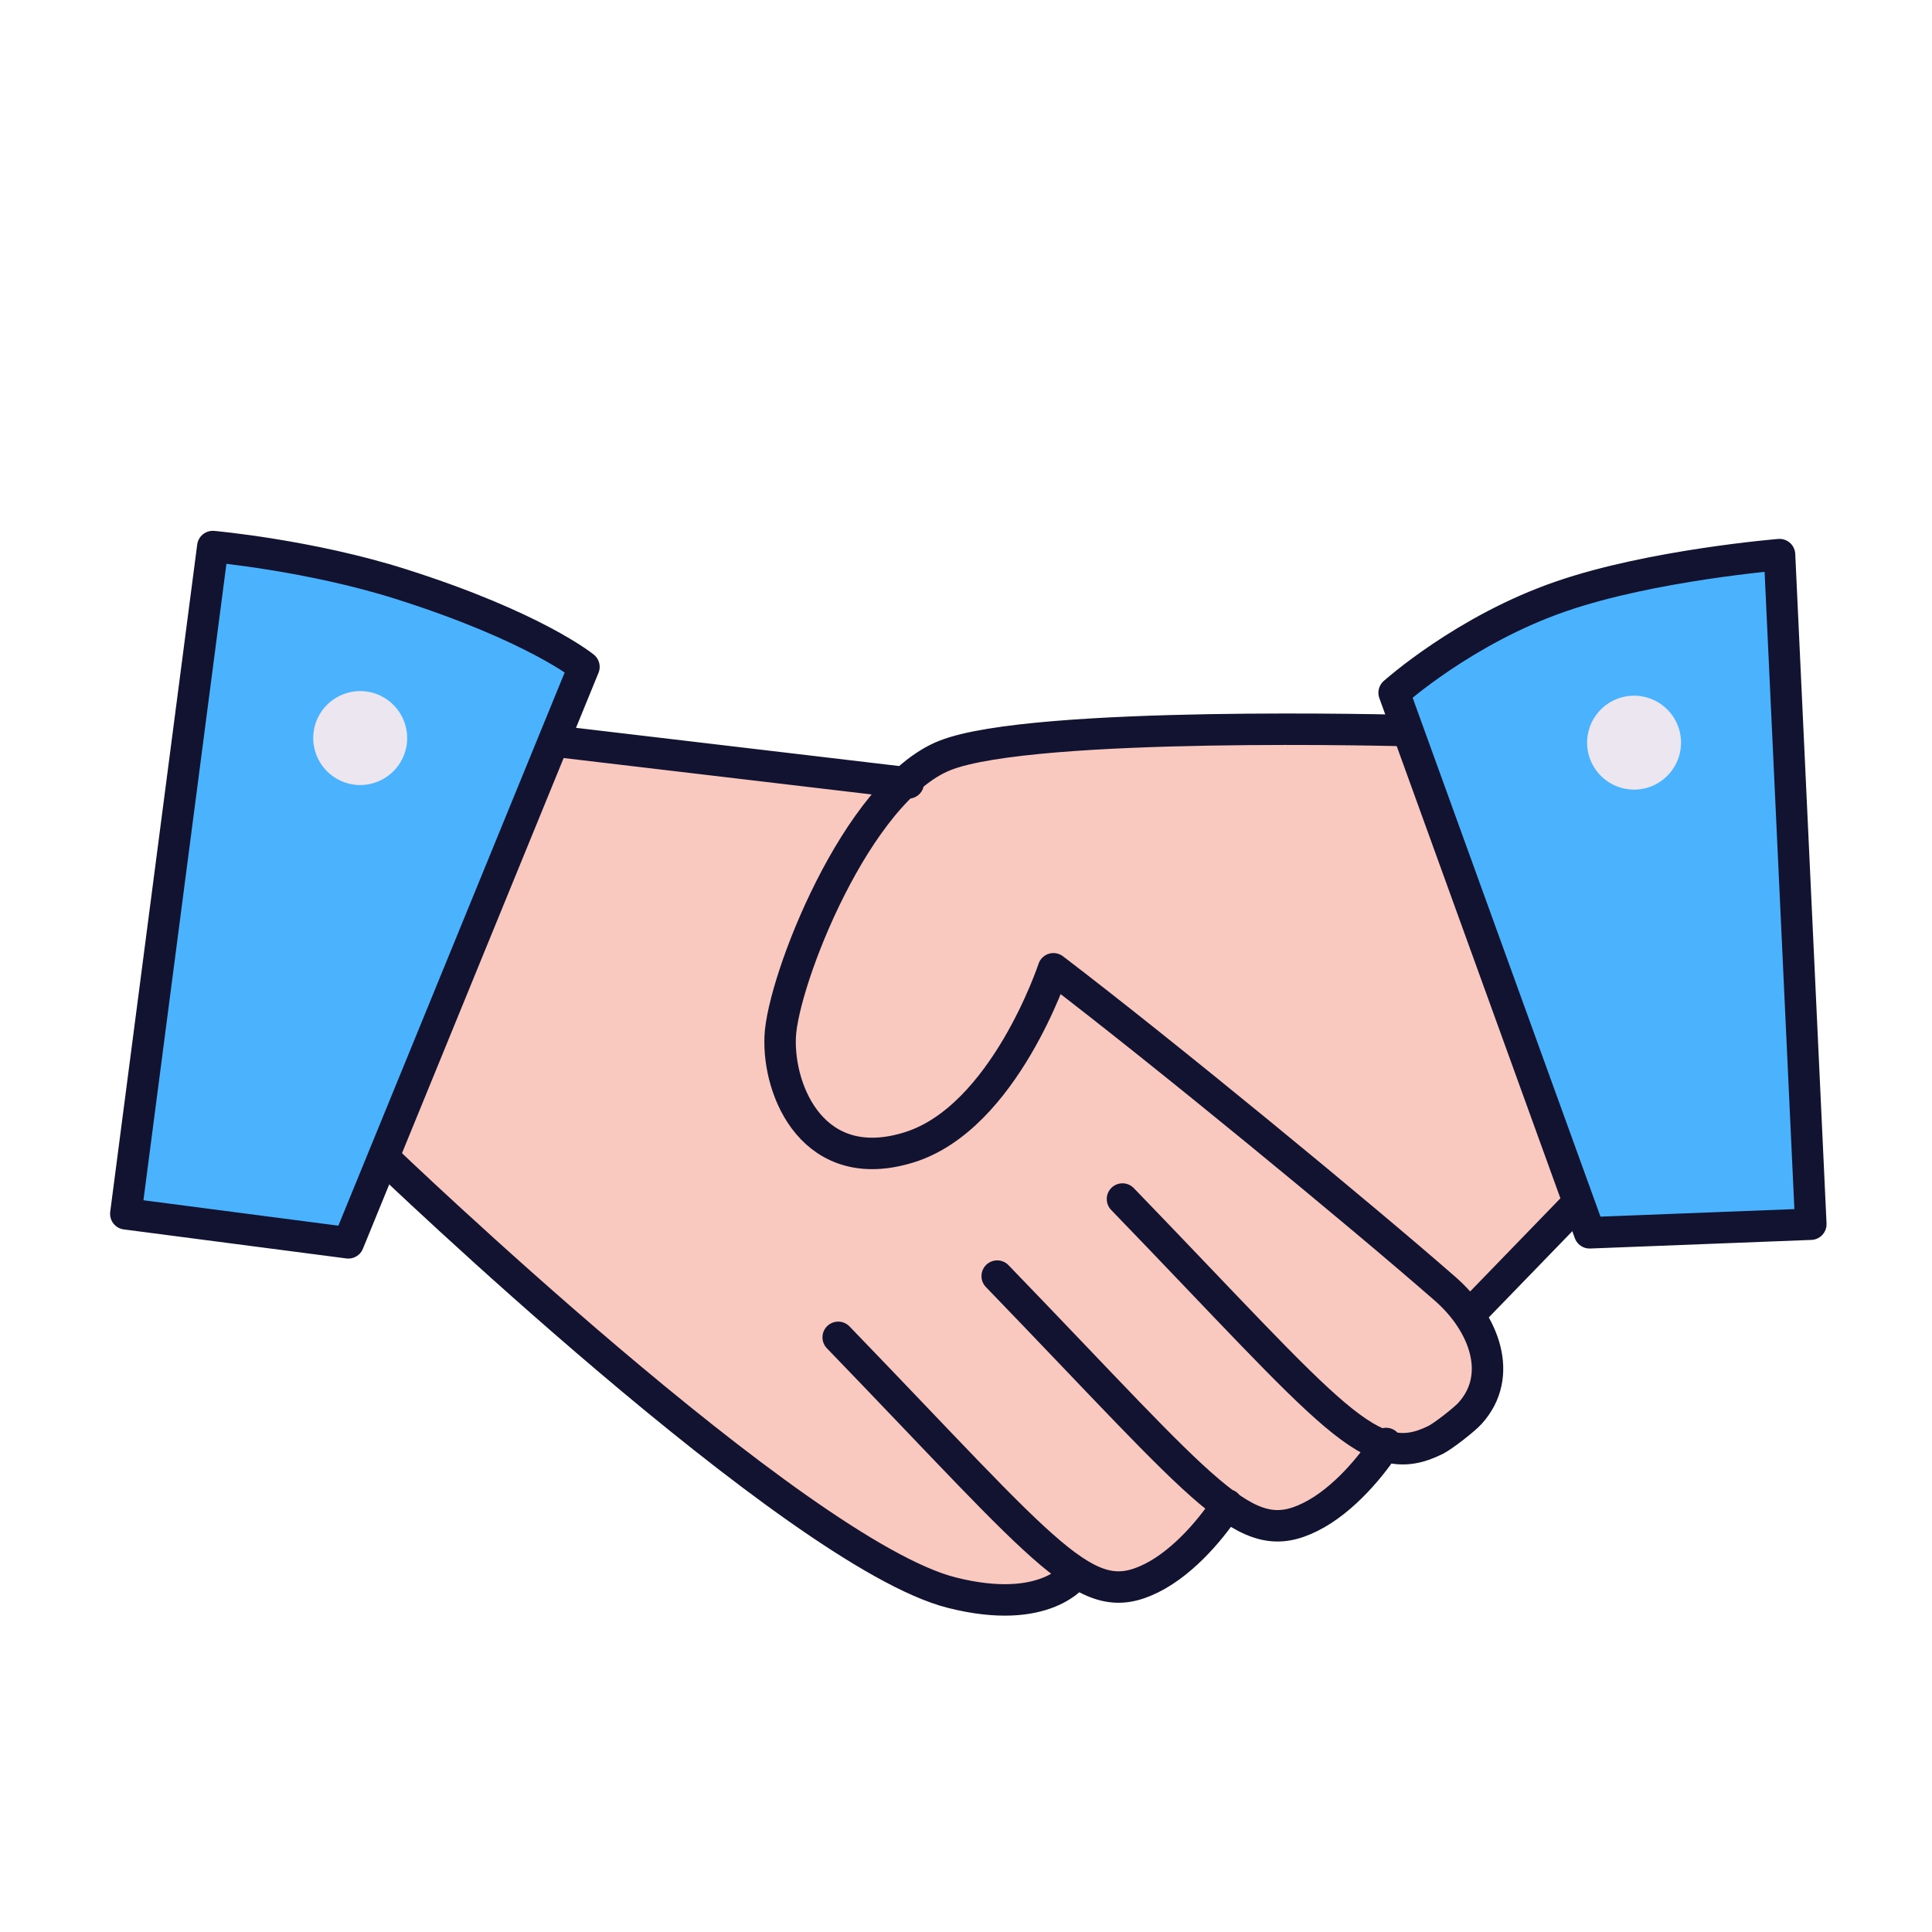<svg xmlns="http://www.w3.org/2000/svg" xmlns:xlink="http://www.w3.org/1999/xlink" viewBox="0 0 430 430" width="430" height="430" preserveAspectRatio="xMidYMid meet" style="width: 100%; height: 100%; transform: translate3d(0px, 0px, 0px); content-visibility: visible;"><defs><clipPath id="__lottie_element_59"><rect width="430" height="430" x="0" y="0"/></clipPath><clipPath id="__lottie_element_61"><path d="M0,0 L430,0 L430,430 L0,430z"/></clipPath></defs><g clip-path="url(#__lottie_element_59)"><g clip-path="url(#__lottie_element_61)" transform="matrix(1,0,0,1,0,0)" opacity="1" style="display: block;"><g transform="matrix(1,0,0,1,207.979,247.227)" opacity="1" style="display: block;"><g opacity="1" transform="matrix(1,0,0,1,0,0)"><path class="secondary" fill="rgb(249,201,192)" fill-opacity="1" d=" M65.417,88.163 C70.771,91.472 79.86,94.022 85.454,89.637 C92.17,84.372 93.321,83.371 97.029,79.604 C97.029,79.604 100.229,74.555 100.229,74.555 C105.271,75.072 108.371,75.022 112.538,72.698 C114.098,71.828 120.607,66.811 121.49,64.934 C124.671,58.173 123.672,52.172 119.311,44.815 C119.311,44.815 107.73,-18.13 107.73,-18.13 C107.73,-18.13 14.274,-72.083 14.274,-72.083 C14.274,-72.083 -100.139,-84.282 -100.139,-84.282 C-100.139,-84.282 -126.726,5.632 -126.726,5.632 C-126.726,5.632 -37.779,91.173 -1.824,105.195 C18.658,113.183 29.067,105.547 29.067,105.547 C29.067,105.547 30.973,102.572 30.973,102.572 C37.349,106.977 44.971,106.423 50.116,103.21 C57.56,98.562 56.921,97.422 61.162,93.741 C61.162,93.741 65.417,88.163 65.417,88.163z"/></g></g><g transform="matrix(1,0,0,1,259.228,207.742)" opacity="1" style="display: block;"><g opacity="1" transform="matrix(1,0,0,1,0,0)"><path class="secondary" fill="rgb(249,201,192)" fill-opacity="1" d=" M68.24,84.136 C66.727,81.656 38.156,58.296 35.88,56.389 C7.674,32.757 -2.728,23.756 -24.755,7.143 C-24.755,7.143 -38.829,46.555 -63.993,47.586 C-86.386,48.504 -88.225,22.421 -82.682,7.362 C-76.128,-10.443 -61.228,-41.144 -39.324,-43.136 C-11.769,-45.641 73.227,-46.103 73.227,-46.103 C73.227,-46.103 102.013,50.189 102.013,50.189 C102.013,50.189 68.24,84.136 68.24,84.136z"/></g></g><g transform="matrix(1,0,0,1,259.228,207.742)" opacity="0.5" style="mix-blend-mode: multiply; display: block;"><g opacity="1" transform="matrix(1,0,0,1,0,0)"><path class="secondary" fill="rgb(249,201,192)" fill-opacity="1" d=" M68.24,84.136 C66.727,81.656 38.156,58.296 35.88,56.389 C7.674,32.757 -2.728,23.756 -24.755,7.143 C-24.755,7.143 -38.829,46.555 -63.993,47.586 C-86.386,48.504 -88.225,22.421 -82.682,7.362 C-76.128,-10.443 -61.228,-41.144 -39.324,-43.136 C-11.769,-45.641 73.227,-46.103 73.227,-46.103 C73.227,-46.103 102.013,50.189 102.013,50.189 C102.013,50.189 68.24,84.136 68.24,84.136z"/></g></g><g transform="matrix(1,0,0,1,235,241.719)" opacity="1" style="display: block;"><g opacity="1" transform="matrix(1,0,0,1,0,0)"><path stroke-linecap="round" stroke-linejoin="round" fill-opacity="0" class="primary" stroke="rgb(18,19,49)" stroke-opacity="1" stroke-width="7" d=" M-149.672,15.831 C-149.672,15.831 -57.846,103.985 -23.176,112.75 C-1.973,118.11 4.417,108.462 4.417,108.462 M-48.446,55.93 C-0.811,105.245 6.725,116.758 21.264,109.534 C28.816,105.782 35.205,97.741 38.11,93.185 M-13.057,42.299 C34.578,91.614 42.114,103.127 56.653,95.903 C64.205,92.151 70.594,84.11 73.499,79.554 M14.827,25.145 C62.462,74.46 69.997,85.973 84.536,78.75 C86.109,77.968 90.859,74.3 92.188,72.83 C99.794,64.415 95.311,52.721 86.696,45.178 C68.211,28.995 24.245,-7.208 -0.537,-26.099 C-0.537,-26.099 -11.447,7.021 -32.624,13.632 C-53.801,20.242 -61.908,1.338 -61.354,-11.024 C-60.8,-23.387 -44.372,-65.803 -24.662,-73.591 C-4.953,-81.379 78.337,-79.109 78.337,-79.109 M-109.849,-76.565 C-109.849,-76.565 -32.845,-67.46 -32.845,-67.46 M116.851,25.311 C116.851,25.311 91.934,51.03 91.934,51.03"/></g></g><g transform="matrix(1,0,0,1,235,241.719)" opacity="1" style="display: block;"><path class="tertiary" fill="rgb(75,179,253)" fill-opacity="1" d=" M-187.636,-120.075 C-187.636,-120.075 -206.998,28.438 -206.998,28.438 C-206.998,28.438 -157.471,34.895 -157.471,34.895 C-157.471,34.895 -105.032,-93.295 -105.032,-93.295 C-105.032,-93.295 -115.968,-102.257 -145.682,-111.693 C-166.022,-118.152 -187.636,-120.075 -187.636,-120.075z M161.066,-118.279 C161.066,-118.279 168.031,30.747 168.031,30.747 C168.031,30.747 118.796,32.663 118.796,32.663 C118.796,32.663 75.288,-87.532 75.288,-87.532 C75.288,-87.532 90.983,-101.63 112.499,-109.007 C132.674,-115.968 161.066,-118.279 161.066,-118.279z"/><g opacity="1" transform="matrix(1,0,0,1,0,0)"><path stroke-linecap="round" stroke-linejoin="round" fill-opacity="0" class="primary" stroke="rgb(18,19,49)" stroke-opacity="1" stroke-width="7" d=" M-187.636,-120.075 C-187.636,-120.075 -206.998,28.438 -206.998,28.438 C-206.998,28.438 -157.471,34.895 -157.471,34.895 C-157.471,34.895 -105.032,-93.295 -105.032,-93.295 C-105.032,-93.295 -115.968,-102.257 -145.682,-111.693 C-166.022,-118.152 -187.636,-120.075 -187.636,-120.075z M161.066,-118.279 C161.066,-118.279 168.031,30.747 168.031,30.747 C168.031,30.747 118.796,32.663 118.796,32.663 C118.796,32.663 75.288,-87.532 75.288,-87.532 C75.288,-87.532 90.983,-101.63 112.499,-109.007 C132.674,-115.968 161.066,-118.279 161.066,-118.279z"/></g></g><g transform="matrix(1,0,0,1,235,241.719)" opacity="1" style="display: block;"><g opacity="1" transform="matrix(1,0,0,1,0,0)"><path class="quaternary" fill="rgb(235,230,239)" fill-opacity="1" d=" M-144.465,-76.1 C-145.212,-70.375 -150.457,-66.339 -156.183,-67.085 C-161.908,-67.832 -165.944,-73.077 -165.197,-78.803 C-164.451,-84.528 -159.205,-88.564 -153.48,-87.818 C-147.754,-87.071 -143.719,-81.825 -144.465,-76.1z M118.358,-74.858 C119.226,-69.151 124.556,-65.227 130.263,-66.095 C135.97,-66.963 139.894,-72.294 139.026,-78.001 C138.158,-83.708 132.827,-87.631 127.12,-86.763 C121.413,-85.895 117.49,-80.565 118.358,-74.858z"/></g></g></g></g></svg>